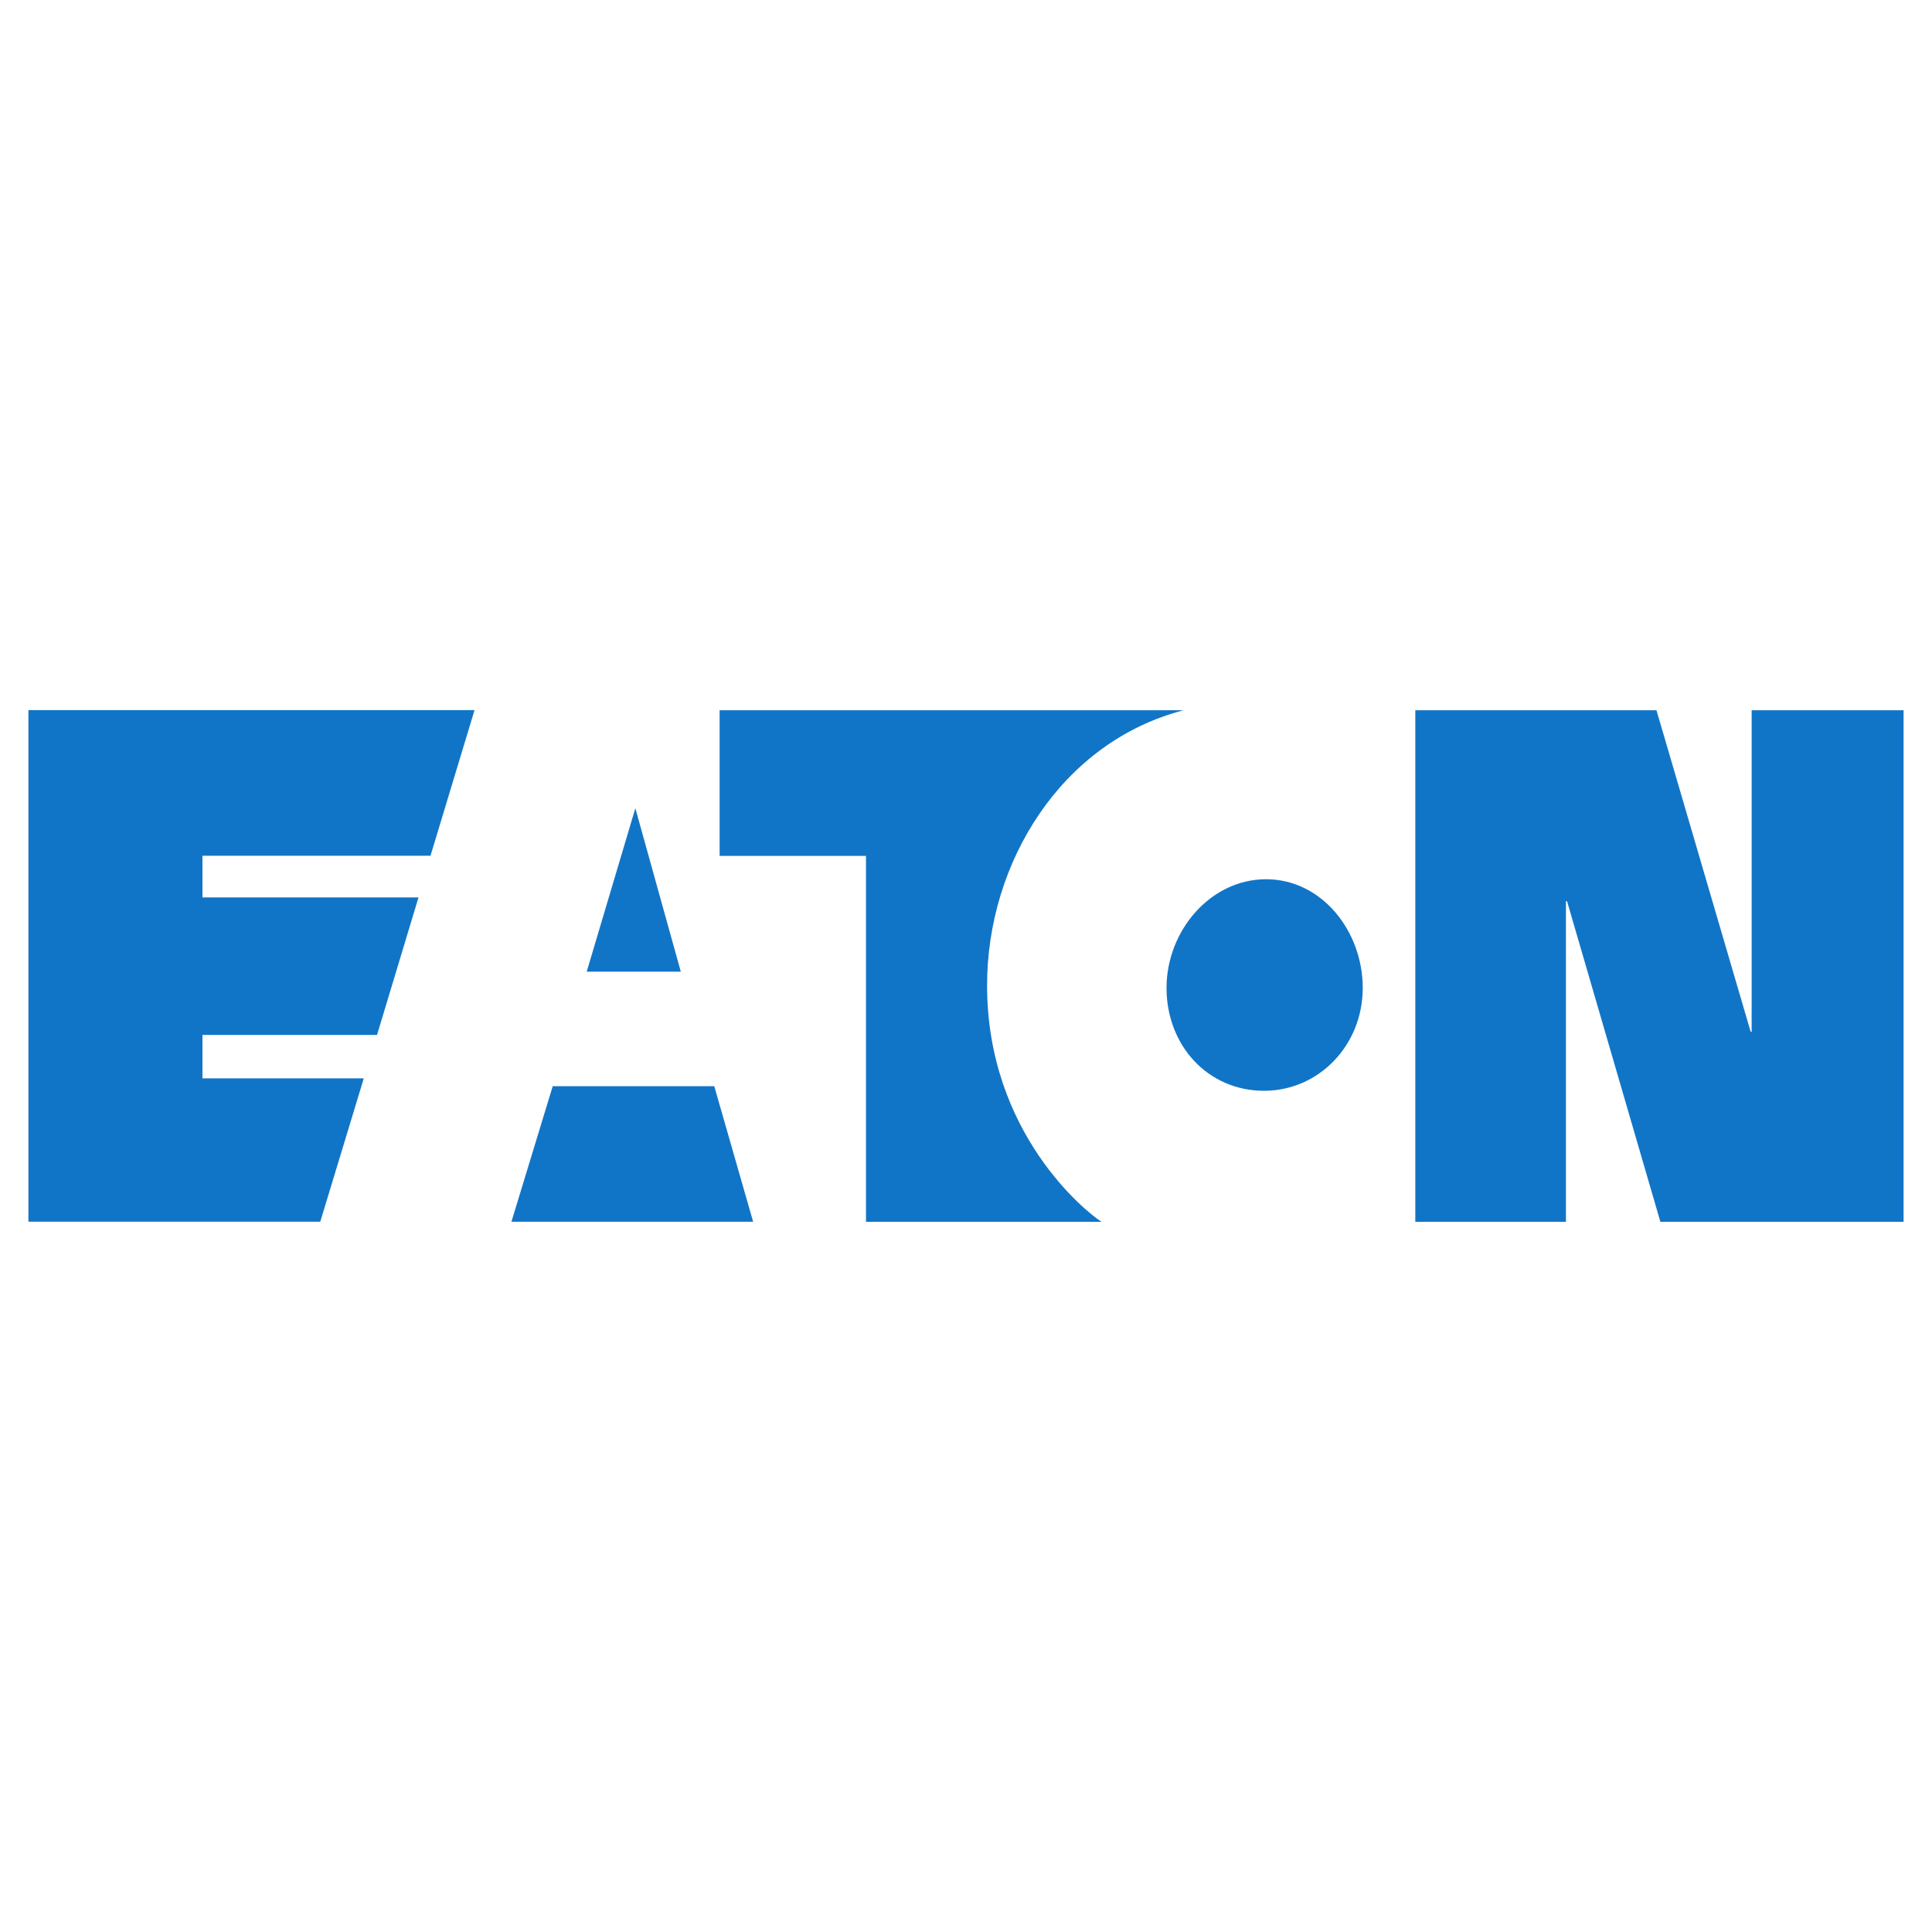 <?xml version="1.0" encoding="iso-8859-1"?>
<!-- Generator: Adobe Illustrator 23.0.3, SVG Export Plug-In . SVG Version: 6.00 Build 0)  -->
<svg version="1.1" id="Layer_1"
	 xmlns="http://www.w3.org/2000/svg" xmlns:xlink="http://www.w3.org/1999/xlink" xmlns:a="http://ns.adobe.com/AdobeSVGViewerExtensions/3.0/"
	 x="0px" y="0px" viewBox="0 0 340 340" enable-background="new 0 0 340 340" xml:space="preserve">
<polyline id="polyline3" fill="none" points="-135.32,394 214.65,394 214.65,96.7 -135.32,96.7 "/>
<path id="path674-5" fill="#1175C7" d="M111.81,142.23l8,28.77h-16.56L111.81,142.23z M97.27,191.15L90,215.01h42.54l-6.84-23.86
	H97.27z M208.3,124.99h-81.66v25.63h25.76v64.4h41.46c-2.56-1.58-20.15-15.54-20.15-41.61C173.71,151.74,186.85,130.55,208.3,124.99
	 M222.45,191.96c9.63,0,17.37-8,17.37-18.1c0-10.04-7.25-19.13-17.01-19.13c-9.81,0-17.52,9.09-17.52,19.13
	C205.29,183.96,212.53,191.96,222.45,191.96 M308.09,181.58l-16.58-56.59h-42.44v90.03h26.51v-56.43h0.19l16.43,56.43H335v-90.03
	h-26.74v56.59H308.09z M56.36,215.01l7.66-25.24H35.63v-7.64h30.72l7.3-24.2H35.63v-7.33h40.13l7.75-25.63H5v90.03H56.36z"/>
</svg>
